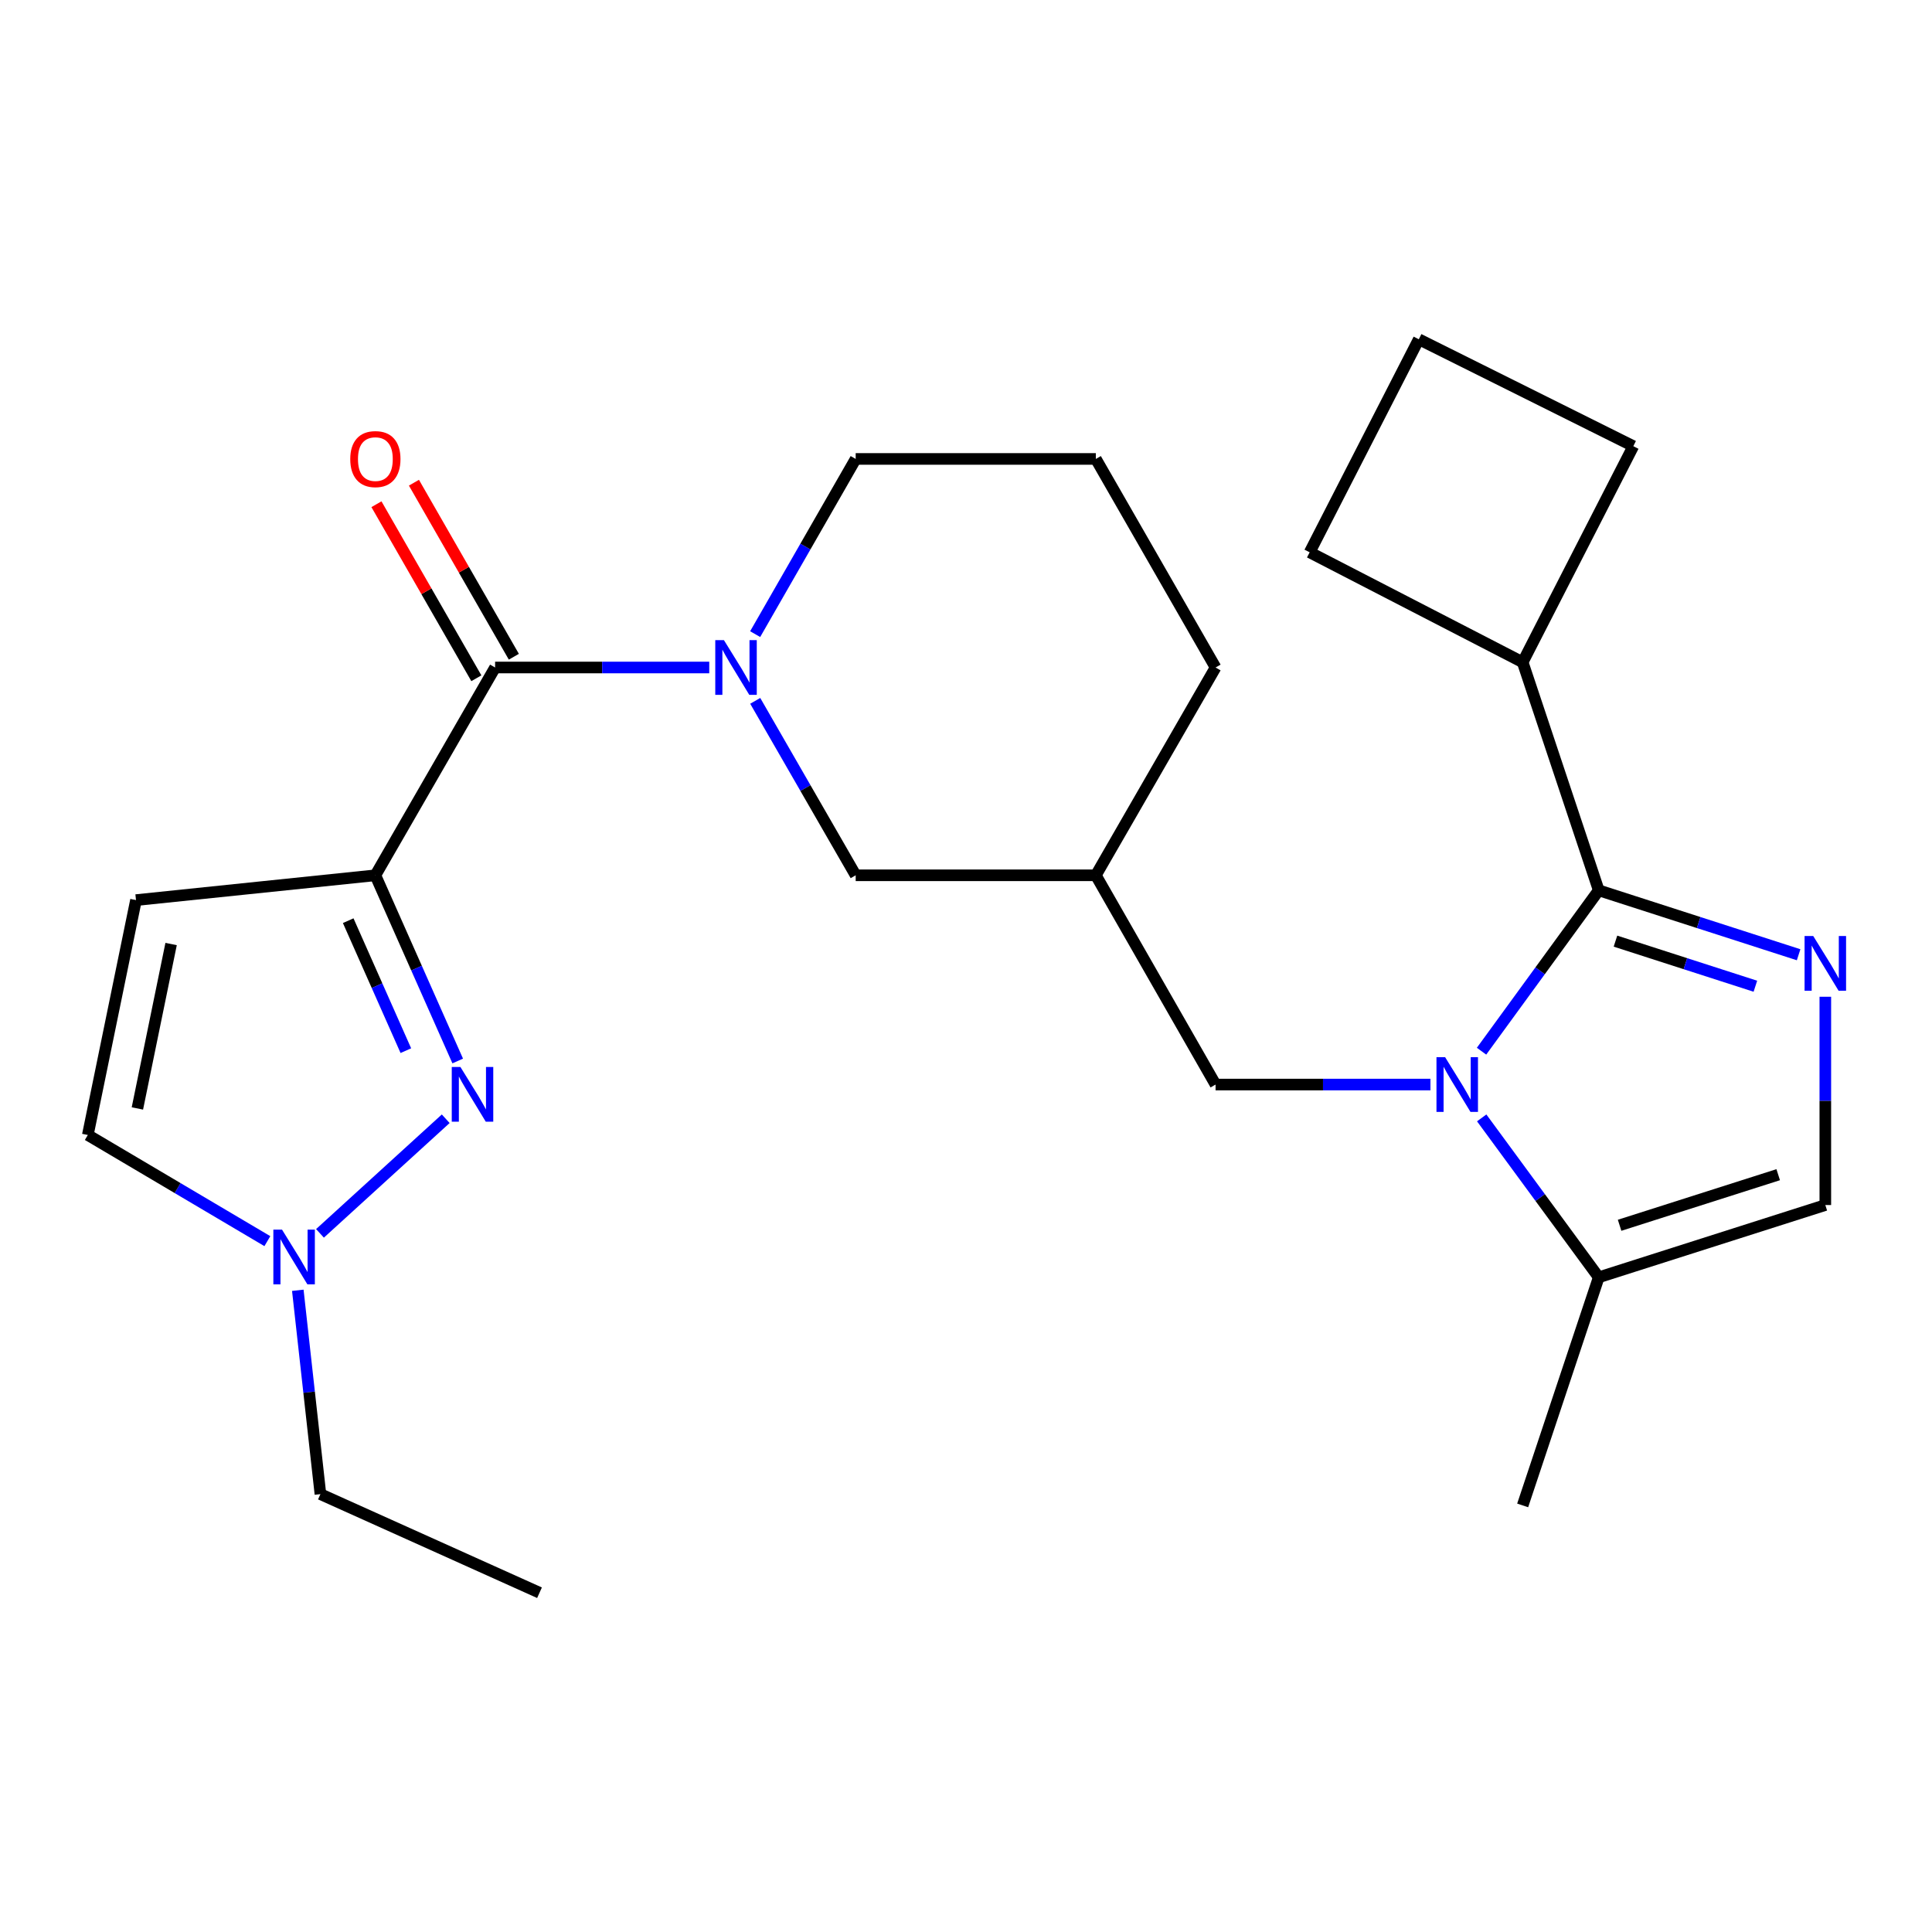 <?xml version='1.0' encoding='iso-8859-1'?>
<svg version='1.1' baseProfile='full'
              xmlns='http://www.w3.org/2000/svg'
                      xmlns:rdkit='http://www.rdkit.org/xml'
                      xmlns:xlink='http://www.w3.org/1999/xlink'
                  xml:space='preserve'
width='1000px' height='1000px' viewBox='0 0 1000 1000'>
<!-- END OF HEADER -->
<rect style='opacity:1.0;fill:#FFFFFF;stroke:none' width='1000' height='1000' x='0' y='0'> </rect>
<path class='bond-1' d='M 766.84,544.097 L 797.174,502.465' style='fill:none;fill-rule:evenodd;stroke:#0000FF;stroke-width:6px;stroke-linecap:butt;stroke-linejoin:miter;stroke-opacity:1' />
<path class='bond-1' d='M 797.174,502.465 L 827.507,460.833' style='fill:none;fill-rule:evenodd;stroke:#000000;stroke-width:6px;stroke-linecap:butt;stroke-linejoin:miter;stroke-opacity:1' />
<path class='bond-7' d='M 766.926,578.621 L 797.216,619.875' style='fill:none;fill-rule:evenodd;stroke:#0000FF;stroke-width:6px;stroke-linecap:butt;stroke-linejoin:miter;stroke-opacity:1' />
<path class='bond-7' d='M 797.216,619.875 L 827.507,661.129' style='fill:none;fill-rule:evenodd;stroke:#000000;stroke-width:6px;stroke-linecap:butt;stroke-linejoin:miter;stroke-opacity:1' />
<path class='bond-11' d='M 740.39,561.366 L 684.783,561.366' style='fill:none;fill-rule:evenodd;stroke:#0000FF;stroke-width:6px;stroke-linecap:butt;stroke-linejoin:miter;stroke-opacity:1' />
<path class='bond-11' d='M 684.783,561.366 L 629.175,561.366' style='fill:none;fill-rule:evenodd;stroke:#000000;stroke-width:6px;stroke-linecap:butt;stroke-linejoin:miter;stroke-opacity:1' />
<path class='bond-0' d='M 194.29,453.052 L 256.266,345.496' style='fill:none;fill-rule:evenodd;stroke:#000000;stroke-width:6px;stroke-linecap:butt;stroke-linejoin:miter;stroke-opacity:1' />
<path class='bond-3' d='M 194.29,453.052 L 215.602,501.109' style='fill:none;fill-rule:evenodd;stroke:#000000;stroke-width:6px;stroke-linecap:butt;stroke-linejoin:miter;stroke-opacity:1' />
<path class='bond-3' d='M 215.602,501.109 L 236.914,549.165' style='fill:none;fill-rule:evenodd;stroke:#0000FF;stroke-width:6px;stroke-linecap:butt;stroke-linejoin:miter;stroke-opacity:1' />
<path class='bond-3' d='M 180.231,476.54 L 195.15,510.179' style='fill:none;fill-rule:evenodd;stroke:#000000;stroke-width:6px;stroke-linecap:butt;stroke-linejoin:miter;stroke-opacity:1' />
<path class='bond-3' d='M 195.15,510.179 L 210.068,543.818' style='fill:none;fill-rule:evenodd;stroke:#0000FF;stroke-width:6px;stroke-linecap:butt;stroke-linejoin:miter;stroke-opacity:1' />
<path class='bond-6' d='M 194.29,453.052 L 70.389,465.892' style='fill:none;fill-rule:evenodd;stroke:#000000;stroke-width:6px;stroke-linecap:butt;stroke-linejoin:miter;stroke-opacity:1' />
<path class='bond-2' d='M 827.507,460.833 L 879.235,477.506' style='fill:none;fill-rule:evenodd;stroke:#000000;stroke-width:6px;stroke-linecap:butt;stroke-linejoin:miter;stroke-opacity:1' />
<path class='bond-2' d='M 879.235,477.506 L 930.963,494.178' style='fill:none;fill-rule:evenodd;stroke:#0000FF;stroke-width:6px;stroke-linecap:butt;stroke-linejoin:miter;stroke-opacity:1' />
<path class='bond-2' d='M 836.162,487.13 L 872.371,498.801' style='fill:none;fill-rule:evenodd;stroke:#000000;stroke-width:6px;stroke-linecap:butt;stroke-linejoin:miter;stroke-opacity:1' />
<path class='bond-2' d='M 872.371,498.801 L 908.581,510.472' style='fill:none;fill-rule:evenodd;stroke:#0000FF;stroke-width:6px;stroke-linecap:butt;stroke-linejoin:miter;stroke-opacity:1' />
<path class='bond-15' d='M 827.507,460.833 L 788.129,342.774' style='fill:none;fill-rule:evenodd;stroke:#000000;stroke-width:6px;stroke-linecap:butt;stroke-linejoin:miter;stroke-opacity:1' />
<path class='bond-25' d='M 944.783,515.92 L 944.783,569.824' style='fill:none;fill-rule:evenodd;stroke:#0000FF;stroke-width:6px;stroke-linecap:butt;stroke-linejoin:miter;stroke-opacity:1' />
<path class='bond-25' d='M 944.783,569.824 L 944.783,623.727' style='fill:none;fill-rule:evenodd;stroke:#000000;stroke-width:6px;stroke-linecap:butt;stroke-linejoin:miter;stroke-opacity:1' />
<path class='bond-8' d='M 230.705,579.063 L 165.622,638.391' style='fill:none;fill-rule:evenodd;stroke:#0000FF;stroke-width:6px;stroke-linecap:butt;stroke-linejoin:miter;stroke-opacity:1' />
<path class='bond-4' d='M 256.266,345.496 L 311.685,345.496' style='fill:none;fill-rule:evenodd;stroke:#000000;stroke-width:6px;stroke-linecap:butt;stroke-linejoin:miter;stroke-opacity:1' />
<path class='bond-4' d='M 311.685,345.496 L 367.105,345.496' style='fill:none;fill-rule:evenodd;stroke:#0000FF;stroke-width:6px;stroke-linecap:butt;stroke-linejoin:miter;stroke-opacity:1' />
<path class='bond-14' d='M 265.968,339.927 L 240.11,294.886' style='fill:none;fill-rule:evenodd;stroke:#000000;stroke-width:6px;stroke-linecap:butt;stroke-linejoin:miter;stroke-opacity:1' />
<path class='bond-14' d='M 240.11,294.886 L 214.252,249.845' style='fill:none;fill-rule:evenodd;stroke:#FF0000;stroke-width:6px;stroke-linecap:butt;stroke-linejoin:miter;stroke-opacity:1' />
<path class='bond-14' d='M 246.564,351.066 L 220.706,306.025' style='fill:none;fill-rule:evenodd;stroke:#000000;stroke-width:6px;stroke-linecap:butt;stroke-linejoin:miter;stroke-opacity:1' />
<path class='bond-14' d='M 220.706,306.025 L 194.849,260.984' style='fill:none;fill-rule:evenodd;stroke:#FF0000;stroke-width:6px;stroke-linecap:butt;stroke-linejoin:miter;stroke-opacity:1' />
<path class='bond-5' d='M 390.904,362.759 L 416.902,407.906' style='fill:none;fill-rule:evenodd;stroke:#0000FF;stroke-width:6px;stroke-linecap:butt;stroke-linejoin:miter;stroke-opacity:1' />
<path class='bond-5' d='M 416.902,407.906 L 442.901,453.052' style='fill:none;fill-rule:evenodd;stroke:#000000;stroke-width:6px;stroke-linecap:butt;stroke-linejoin:miter;stroke-opacity:1' />
<path class='bond-27' d='M 390.872,328.225 L 416.886,282.884' style='fill:none;fill-rule:evenodd;stroke:#0000FF;stroke-width:6px;stroke-linecap:butt;stroke-linejoin:miter;stroke-opacity:1' />
<path class='bond-27' d='M 416.886,282.884 L 442.901,237.543' style='fill:none;fill-rule:evenodd;stroke:#000000;stroke-width:6px;stroke-linecap:butt;stroke-linejoin:miter;stroke-opacity:1' />
<path class='bond-10' d='M 70.389,465.892 L 45.455,587.469' style='fill:none;fill-rule:evenodd;stroke:#000000;stroke-width:6px;stroke-linecap:butt;stroke-linejoin:miter;stroke-opacity:1' />
<path class='bond-10' d='M 88.566,488.624 L 71.112,573.728' style='fill:none;fill-rule:evenodd;stroke:#000000;stroke-width:6px;stroke-linecap:butt;stroke-linejoin:miter;stroke-opacity:1' />
<path class='bond-9' d='M 827.507,661.129 L 944.783,623.727' style='fill:none;fill-rule:evenodd;stroke:#000000;stroke-width:6px;stroke-linecap:butt;stroke-linejoin:miter;stroke-opacity:1' />
<path class='bond-9' d='M 838.3,634.203 L 920.393,608.021' style='fill:none;fill-rule:evenodd;stroke:#000000;stroke-width:6px;stroke-linecap:butt;stroke-linejoin:miter;stroke-opacity:1' />
<path class='bond-18' d='M 827.507,661.129 L 788.129,779.2' style='fill:none;fill-rule:evenodd;stroke:#000000;stroke-width:6px;stroke-linecap:butt;stroke-linejoin:miter;stroke-opacity:1' />
<path class='bond-17' d='M 154.142,667.848 L 159.996,720.603' style='fill:none;fill-rule:evenodd;stroke:#0000FF;stroke-width:6px;stroke-linecap:butt;stroke-linejoin:miter;stroke-opacity:1' />
<path class='bond-17' d='M 159.996,720.603 L 165.851,773.358' style='fill:none;fill-rule:evenodd;stroke:#000000;stroke-width:6px;stroke-linecap:butt;stroke-linejoin:miter;stroke-opacity:1' />
<path class='bond-28' d='M 138.386,642.417 L 91.921,614.943' style='fill:none;fill-rule:evenodd;stroke:#0000FF;stroke-width:6px;stroke-linecap:butt;stroke-linejoin:miter;stroke-opacity:1' />
<path class='bond-28' d='M 91.921,614.943 L 45.455,587.469' style='fill:none;fill-rule:evenodd;stroke:#000000;stroke-width:6px;stroke-linecap:butt;stroke-linejoin:miter;stroke-opacity:1' />
<path class='bond-13' d='M 629.175,561.366 L 567.2,453.052' style='fill:none;fill-rule:evenodd;stroke:#000000;stroke-width:6px;stroke-linecap:butt;stroke-linejoin:miter;stroke-opacity:1' />
<path class='bond-12' d='M 442.901,453.052 L 567.2,453.052' style='fill:none;fill-rule:evenodd;stroke:#000000;stroke-width:6px;stroke-linecap:butt;stroke-linejoin:miter;stroke-opacity:1' />
<path class='bond-20' d='M 567.2,453.052 L 629.175,345.496' style='fill:none;fill-rule:evenodd;stroke:#000000;stroke-width:6px;stroke-linecap:butt;stroke-linejoin:miter;stroke-opacity:1' />
<path class='bond-22' d='M 788.129,342.774 L 677.876,285.87' style='fill:none;fill-rule:evenodd;stroke:#000000;stroke-width:6px;stroke-linecap:butt;stroke-linejoin:miter;stroke-opacity:1' />
<path class='bond-23' d='M 788.129,342.774 L 845.406,230.942' style='fill:none;fill-rule:evenodd;stroke:#000000;stroke-width:6px;stroke-linecap:butt;stroke-linejoin:miter;stroke-opacity:1' />
<path class='bond-16' d='M 442.901,237.543 L 567.2,237.543' style='fill:none;fill-rule:evenodd;stroke:#000000;stroke-width:6px;stroke-linecap:butt;stroke-linejoin:miter;stroke-opacity:1' />
<path class='bond-24' d='M 165.851,773.358 L 279.249,824.396' style='fill:none;fill-rule:evenodd;stroke:#000000;stroke-width:6px;stroke-linecap:butt;stroke-linejoin:miter;stroke-opacity:1' />
<path class='bond-19' d='M 567.2,237.543 L 629.175,345.496' style='fill:none;fill-rule:evenodd;stroke:#000000;stroke-width:6px;stroke-linecap:butt;stroke-linejoin:miter;stroke-opacity:1' />
<path class='bond-21' d='M 734.37,175.604 L 845.406,230.942' style='fill:none;fill-rule:evenodd;stroke:#000000;stroke-width:6px;stroke-linecap:butt;stroke-linejoin:miter;stroke-opacity:1' />
<path class='bond-26' d='M 734.37,175.604 L 677.876,285.87' style='fill:none;fill-rule:evenodd;stroke:#000000;stroke-width:6px;stroke-linecap:butt;stroke-linejoin:miter;stroke-opacity:1' />
<path  class='atom-0' d='M 747.997 547.206
L 757.277 562.206
Q 758.197 563.686, 759.677 566.366
Q 761.157 569.046, 761.237 569.206
L 761.237 547.206
L 764.997 547.206
L 764.997 575.526
L 761.117 575.526
L 751.157 559.126
Q 749.997 557.206, 748.757 555.006
Q 747.557 552.806, 747.197 552.126
L 747.197 575.526
L 743.517 575.526
L 743.517 547.206
L 747.997 547.206
' fill='#0000FF'/>
<path  class='atom-3' d='M 938.523 484.473
L 947.803 499.473
Q 948.723 500.953, 950.203 503.633
Q 951.683 506.313, 951.763 506.473
L 951.763 484.473
L 955.523 484.473
L 955.523 512.793
L 951.643 512.793
L 941.683 496.393
Q 940.523 494.473, 939.283 492.273
Q 938.083 490.073, 937.723 489.393
L 937.723 512.793
L 934.043 512.793
L 934.043 484.473
L 938.523 484.473
' fill='#0000FF'/>
<path  class='atom-4' d='M 238.309 552.265
L 247.589 567.265
Q 248.509 568.745, 249.989 571.425
Q 251.469 574.105, 251.549 574.265
L 251.549 552.265
L 255.309 552.265
L 255.309 580.585
L 251.429 580.585
L 241.469 564.185
Q 240.309 562.265, 239.069 560.065
Q 237.869 557.865, 237.509 557.185
L 237.509 580.585
L 233.829 580.585
L 233.829 552.265
L 238.309 552.265
' fill='#0000FF'/>
<path  class='atom-6' d='M 374.703 331.336
L 383.983 346.336
Q 384.903 347.816, 386.383 350.496
Q 387.863 353.176, 387.943 353.336
L 387.943 331.336
L 391.703 331.336
L 391.703 359.656
L 387.823 359.656
L 377.863 343.256
Q 376.703 341.336, 375.463 339.136
Q 374.263 336.936, 373.903 336.256
L 373.903 359.656
L 370.223 359.656
L 370.223 331.336
L 374.703 331.336
' fill='#0000FF'/>
<path  class='atom-9' d='M 145.967 636.441
L 155.247 651.441
Q 156.167 652.921, 157.647 655.601
Q 159.127 658.281, 159.207 658.441
L 159.207 636.441
L 162.967 636.441
L 162.967 664.761
L 159.087 664.761
L 149.127 648.361
Q 147.967 646.441, 146.727 644.241
Q 145.527 642.041, 145.167 641.361
L 145.167 664.761
L 141.487 664.761
L 141.487 636.441
L 145.967 636.441
' fill='#0000FF'/>
<path  class='atom-15' d='M 181.29 237.623
Q 181.29 230.823, 184.65 227.023
Q 188.01 223.223, 194.29 223.223
Q 200.57 223.223, 203.93 227.023
Q 207.29 230.823, 207.29 237.623
Q 207.29 244.503, 203.89 248.423
Q 200.49 252.303, 194.29 252.303
Q 188.05 252.303, 184.65 248.423
Q 181.29 244.543, 181.29 237.623
M 194.29 249.103
Q 198.61 249.103, 200.93 246.223
Q 203.29 243.303, 203.29 237.623
Q 203.29 232.063, 200.93 229.263
Q 198.61 226.423, 194.29 226.423
Q 189.97 226.423, 187.61 229.223
Q 185.29 232.023, 185.29 237.623
Q 185.29 243.343, 187.61 246.223
Q 189.97 249.103, 194.29 249.103
' fill='#FF0000'/>
</svg>
